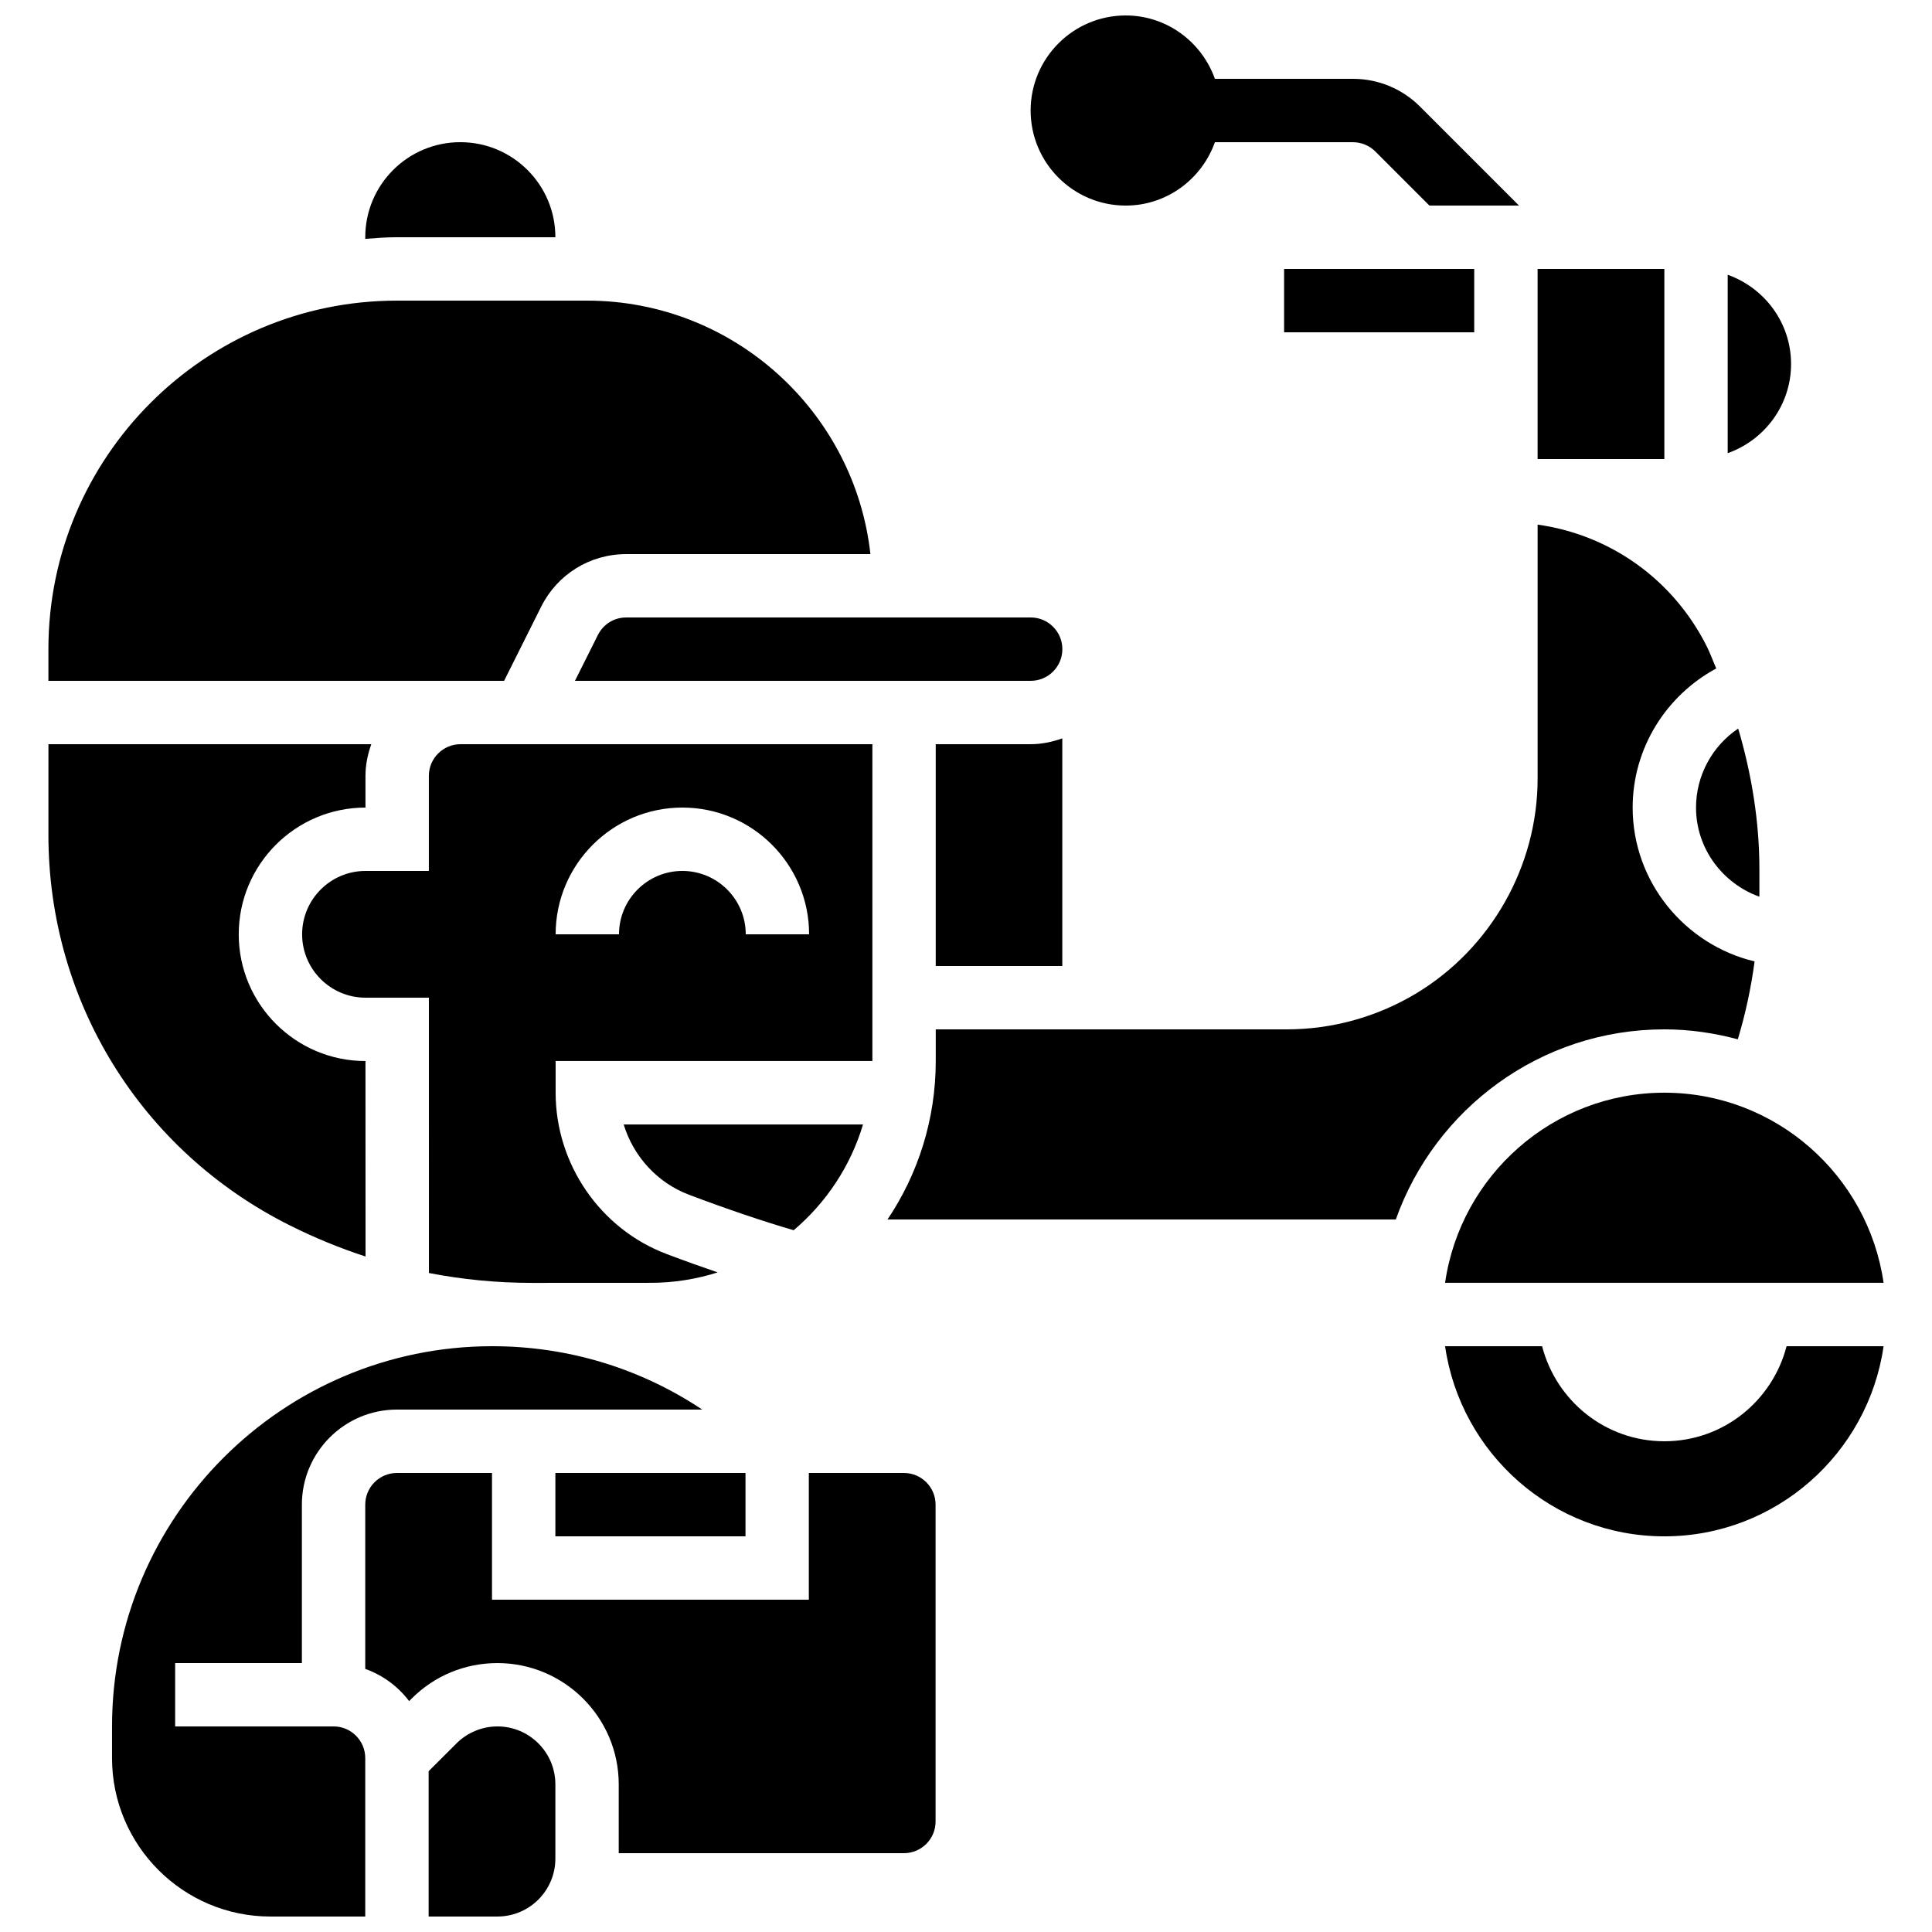 <svg xmlns="http://www.w3.org/2000/svg" width="800px" height="800px" version="1.1" viewBox="144 144 512 512">
 <defs>
  <clipPath id="c">
   <path d="m417 148.09h130v50.906h-130z"/>
  </clipPath>
  <clipPath id="b">
   <path d="m257 601h35v50.902h-35z"/>
  </clipPath>
  <clipPath id="a">
   <path d="m173 500h158v151.9h-158z"/>
  </clipPath>
 </defs>
 <path d="m291.18 206.87c0-13.914-11.277-25.191-25.191-25.191s-25.191 11.277-25.191 25.191v0.43c2.781-0.219 5.559-0.43 8.398-0.43z"/>
 <g clip-path="url(#c)">
  <path d="m442.32 198.48c10.934 0 20.168-7.047 23.645-16.793h36.578c2.207 0 4.375 0.891 5.938 2.461l14.328 14.332h23.746l-26.207-26.207c-4.75-4.754-11.082-7.383-17.809-7.383h-36.578c-3.473-9.746-12.711-16.793-23.641-16.793-13.887 0-25.191 11.301-25.191 25.191 0 13.887 11.301 25.191 25.191 25.191z"/>
 </g>
 <path d="m484.3 215.27h50.383v16.793h-50.383z"/>
 <path d="m302.45 312.28-6.082 12.148h120.77c4.637 0 8.398-3.762 8.398-8.398 0-4.637-3.762-8.398-8.398-8.398l-107.18 0.004c-3.207 0-6.078 1.781-7.504 4.644z"/>
 <path d="m391.98 341.22v58.777h33.543v-60.324c-2.637 0.941-5.441 1.547-8.395 1.547z"/>
 <path d="m326.59 460.62c10.203 3.856 19.465 6.977 27.742 9.406 8.598-7.281 15.074-16.977 18.379-28.035h-63.43c2.562 8.426 8.887 15.445 17.309 18.629z"/>
 <path d="m618.65 240.46c0-10.934-7.047-20.168-16.793-23.645v47.281c9.758-3.465 16.793-12.703 16.793-23.637z"/>
 <path d="m526.96 483.96h116.21c-4.098-28.434-28.559-50.383-58.105-50.383-29.547 0.004-54.008 21.953-58.105 50.383z"/>
 <path d="m610.25 381.63c0-0.082 0.008-0.176 0.008-0.262v-7.035c0-12.605-2.047-25.156-5.617-37.258-6.824 4.586-11.176 12.371-11.176 20.938 0 10.871 7.055 20.125 16.785 23.617z"/>
 <path d="m585.07 215.27h-33.59v50.379h33.59z"/>
 <path d="m375.19 341.22h-109.14c-4.637 0-8.398 3.762-8.398 8.398v25.191h-16.793c-9.262 0-16.793 7.531-16.793 16.793s7.531 16.793 16.793 16.793h16.801l0.008 72.961c8.934 1.738 18.043 2.621 27.297 2.621l31.449-0.016c6.195 0 12.168-0.984 17.785-2.762-4.348-1.496-8.832-3.09-13.543-4.871-17.59-6.648-29.406-23.832-29.406-42.75v-8.398h83.941zm-33.562 50.379c0-9.262-7.531-16.793-16.793-16.793s-16.793 7.531-16.793 16.793h-16.793c0-18.523 15.062-33.586 33.586-33.586 18.523 0 33.586 15.062 33.586 33.586z"/>
 <path d="m383.54 534.35h-25.191v33.586h-83.965v-33.586h-25.191c-4.637 0-8.398 3.762-8.398 8.398v43.527c4.676 1.672 8.691 4.644 11.629 8.531l0.672-0.672c6.066-6.062 14.141-9.402 22.734-9.402 17.715 0 32.141 14.426 32.141 32.141v18.238h75.57c4.637 0 8.398-3.762 8.398-8.398v-83.965c0-4.637-3.762-8.398-8.398-8.398z"/>
 <g clip-path="url(#b)">
  <path d="m275.83 601.52c-4.039 0-8.004 1.637-10.855 4.492l-7.383 7.379v38.508h18.238c8.461 0 15.348-6.883 15.348-15.348v-19.684c0-8.465-6.887-15.348-15.348-15.348z"/>
 </g>
 <path d="m585.07 416.79c6.742 0 13.242 0.973 19.465 2.637 2.047-6.769 3.519-13.652 4.449-20.641-18.465-4.418-32.312-21.051-32.312-40.773 0-15.66 8.801-29.656 22.152-36.863-0.848-1.922-1.547-3.922-2.484-5.801-8.883-17.75-25.609-29.633-44.855-32.32v67.301c0 23.207-12.367 45.039-32.27 56.988-10.34 6.195-22.152 9.473-34.195 9.473h-93.035v8.398c0 15.527-4.719 29.969-12.781 41.984h134.7c10.402-29.309 38.332-50.383 71.164-50.383z"/>
 <path d="m585.07 525.95c-15.637 0-28.648-10.73-32.402-25.191l-25.707 0.004c4.098 28.434 28.559 50.383 58.105 50.383s54.008-21.949 58.105-50.383h-25.711c-3.742 14.457-16.758 25.188-32.391 25.188z"/>
 <path d="m291.18 534.35h50.383v16.793h-50.383z"/>
 <path d="m277.59 324.43 9.832-19.664c4.293-8.582 12.93-13.922 22.527-13.922h64.723c-4.188-37.734-36.266-67.176-75.098-67.176h-50.383c-50.926 0-92.363 41.438-92.363 92.367v8.398h109.22z"/>
 <g clip-path="url(#a)">
  <path d="m232.4 601.52h-41.984v-16.793h33.586v-41.984c0-13.887 11.301-25.191 25.191-25.191h80.902c-16.34-10.891-35.477-16.793-55.645-16.793-55.562 0-100.76 45.199-100.76 100.76v8.398c0 23.148 18.836 41.984 41.984 41.984l25.121-0.004v-41.984c0-4.633-3.762-8.395-8.395-8.395z"/>
 </g>
 <path d="m220.83 468.75c6.543 3.273 13.227 6.019 20.043 8.238l-0.02-51.801c-18.523 0-33.586-15.062-33.586-33.586 0-18.523 15.062-33.586 33.586-33.586v-8.398c0-2.957 0.605-5.762 1.547-8.398l-85.562 0.004-0.008 23.938c-0.027 44.152 24.5 83.852 64 103.59z"/>
</svg>